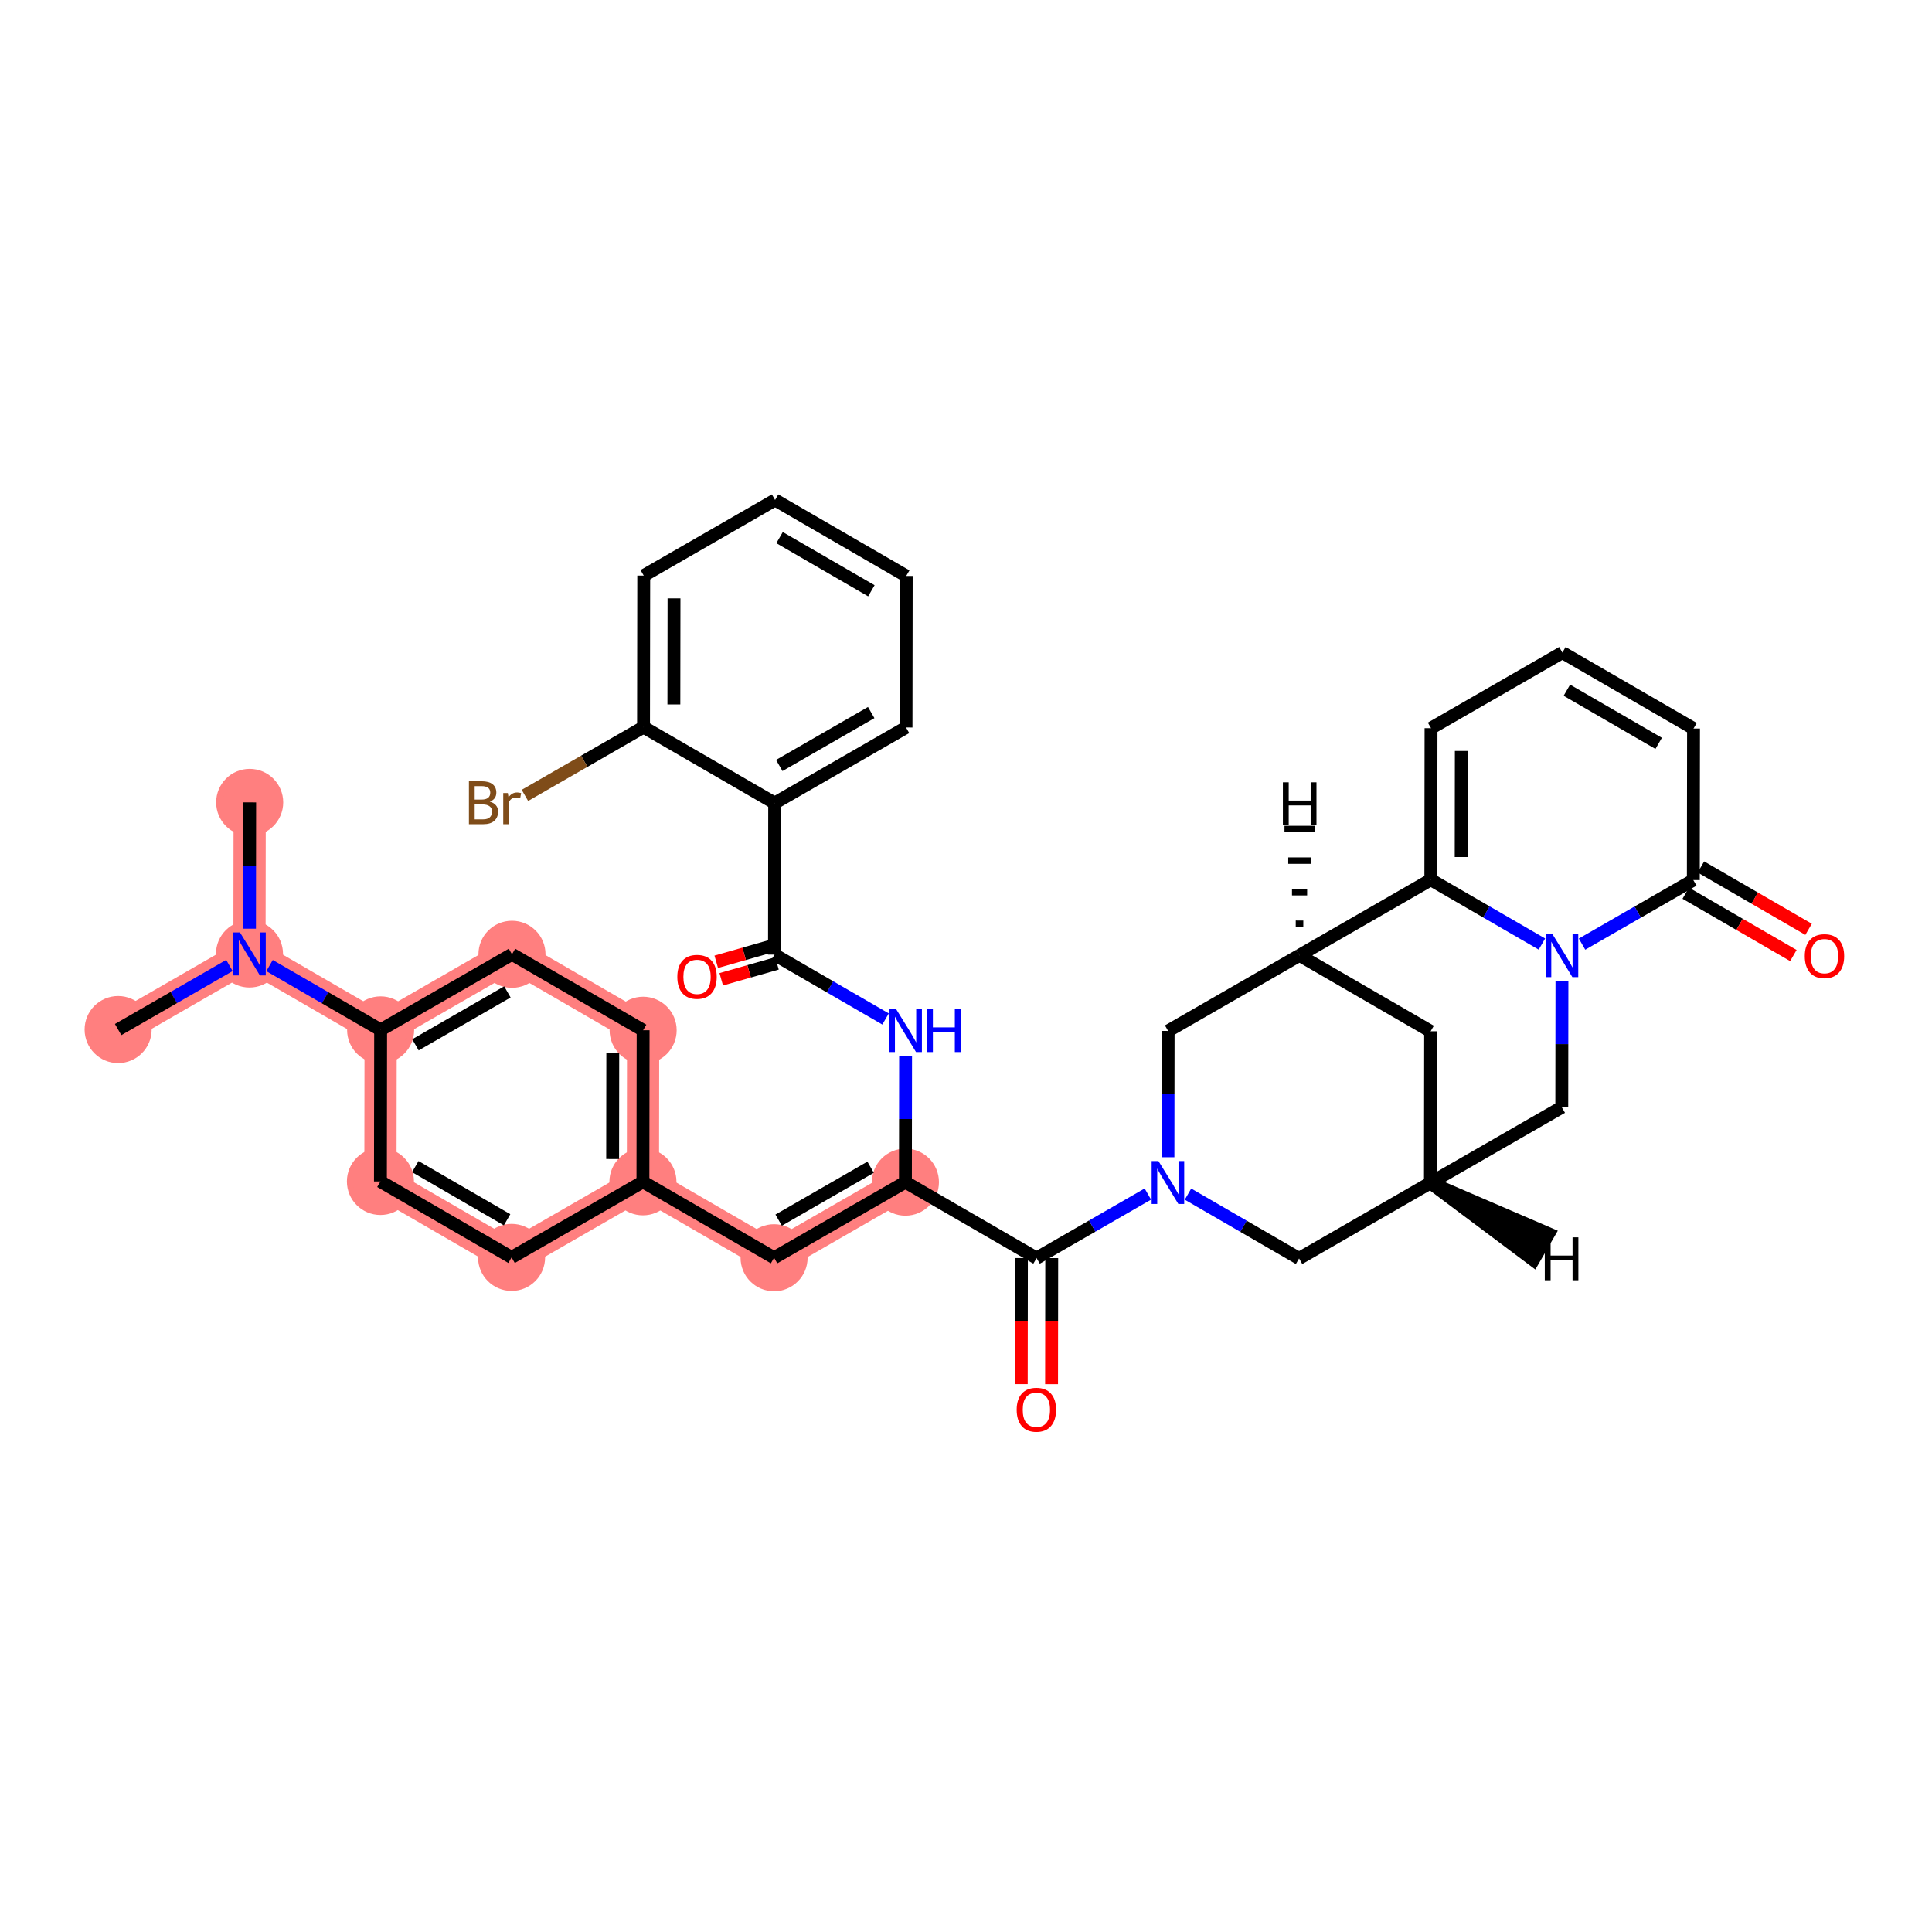 <?xml version='1.0' encoding='iso-8859-1'?>
<svg version='1.1' baseProfile='full'
              xmlns='http://www.w3.org/2000/svg'
                      xmlns:rdkit='http://www.rdkit.org/xml'
                      xmlns:xlink='http://www.w3.org/1999/xlink'
                  xml:space='preserve'
width='300px' height='300px' viewBox='0 0 300 300'>
<!-- END OF HEADER -->
<rect style='opacity:1.0;fill:#FFFFFF;stroke:none' width='300' height='300' x='0' y='0'> </rect>
<rect style='opacity:1.0;fill:#FFFFFF;stroke:none' width='300' height='300' x='0' y='0'> </rect>
<path d='M 38.77,124.595 L 38.739,148.128' style='fill:none;fill-rule:evenodd;stroke:#FF7F7F;stroke-width:5.0px;stroke-linecap:butt;stroke-linejoin:miter;stroke-opacity:1' />
<path d='M 38.739,148.128 L 18.343,159.868' style='fill:none;fill-rule:evenodd;stroke:#FF7F7F;stroke-width:5.0px;stroke-linecap:butt;stroke-linejoin:miter;stroke-opacity:1' />
<path d='M 38.739,148.128 L 59.104,159.922' style='fill:none;fill-rule:evenodd;stroke:#FF7F7F;stroke-width:5.0px;stroke-linecap:butt;stroke-linejoin:miter;stroke-opacity:1' />
<path d='M 59.104,159.922 L 79.5,148.182' style='fill:none;fill-rule:evenodd;stroke:#FF7F7F;stroke-width:5.0px;stroke-linecap:butt;stroke-linejoin:miter;stroke-opacity:1' />
<path d='M 59.104,159.922 L 59.073,183.455' style='fill:none;fill-rule:evenodd;stroke:#FF7F7F;stroke-width:5.0px;stroke-linecap:butt;stroke-linejoin:miter;stroke-opacity:1' />
<path d='M 79.5,148.182 L 99.865,159.976' style='fill:none;fill-rule:evenodd;stroke:#FF7F7F;stroke-width:5.0px;stroke-linecap:butt;stroke-linejoin:miter;stroke-opacity:1' />
<path d='M 99.865,159.976 L 99.834,183.509' style='fill:none;fill-rule:evenodd;stroke:#FF7F7F;stroke-width:5.0px;stroke-linecap:butt;stroke-linejoin:miter;stroke-opacity:1' />
<path d='M 99.834,183.509 L 120.198,195.303' style='fill:none;fill-rule:evenodd;stroke:#FF7F7F;stroke-width:5.0px;stroke-linecap:butt;stroke-linejoin:miter;stroke-opacity:1' />
<path d='M 99.834,183.509 L 79.438,195.249' style='fill:none;fill-rule:evenodd;stroke:#FF7F7F;stroke-width:5.0px;stroke-linecap:butt;stroke-linejoin:miter;stroke-opacity:1' />
<path d='M 120.198,195.303 L 140.594,183.563' style='fill:none;fill-rule:evenodd;stroke:#FF7F7F;stroke-width:5.0px;stroke-linecap:butt;stroke-linejoin:miter;stroke-opacity:1' />
<path d='M 79.438,195.249 L 59.073,183.455' style='fill:none;fill-rule:evenodd;stroke:#FF7F7F;stroke-width:5.0px;stroke-linecap:butt;stroke-linejoin:miter;stroke-opacity:1' />
<ellipse cx='38.77' cy='124.595' rx='4.707' ry='4.707'  style='fill:#FF7F7F;fill-rule:evenodd;stroke:#FF7F7F;stroke-width:1.0px;stroke-linecap:butt;stroke-linejoin:miter;stroke-opacity:1' />
<ellipse cx='38.739' cy='148.128' rx='4.707' ry='4.713'  style='fill:#FF7F7F;fill-rule:evenodd;stroke:#FF7F7F;stroke-width:1.0px;stroke-linecap:butt;stroke-linejoin:miter;stroke-opacity:1' />
<ellipse cx='18.343' cy='159.868' rx='4.707' ry='4.707'  style='fill:#FF7F7F;fill-rule:evenodd;stroke:#FF7F7F;stroke-width:1.0px;stroke-linecap:butt;stroke-linejoin:miter;stroke-opacity:1' />
<ellipse cx='59.104' cy='159.922' rx='4.707' ry='4.707'  style='fill:#FF7F7F;fill-rule:evenodd;stroke:#FF7F7F;stroke-width:1.0px;stroke-linecap:butt;stroke-linejoin:miter;stroke-opacity:1' />
<ellipse cx='79.5' cy='148.182' rx='4.707' ry='4.707'  style='fill:#FF7F7F;fill-rule:evenodd;stroke:#FF7F7F;stroke-width:1.0px;stroke-linecap:butt;stroke-linejoin:miter;stroke-opacity:1' />
<ellipse cx='99.865' cy='159.976' rx='4.707' ry='4.707'  style='fill:#FF7F7F;fill-rule:evenodd;stroke:#FF7F7F;stroke-width:1.0px;stroke-linecap:butt;stroke-linejoin:miter;stroke-opacity:1' />
<ellipse cx='99.834' cy='183.509' rx='4.707' ry='4.707'  style='fill:#FF7F7F;fill-rule:evenodd;stroke:#FF7F7F;stroke-width:1.0px;stroke-linecap:butt;stroke-linejoin:miter;stroke-opacity:1' />
<ellipse cx='120.198' cy='195.303' rx='4.707' ry='4.707'  style='fill:#FF7F7F;fill-rule:evenodd;stroke:#FF7F7F;stroke-width:1.0px;stroke-linecap:butt;stroke-linejoin:miter;stroke-opacity:1' />
<ellipse cx='140.594' cy='183.563' rx='4.707' ry='4.707'  style='fill:#FF7F7F;fill-rule:evenodd;stroke:#FF7F7F;stroke-width:1.0px;stroke-linecap:butt;stroke-linejoin:miter;stroke-opacity:1' />
<ellipse cx='79.438' cy='195.249' rx='4.707' ry='4.707'  style='fill:#FF7F7F;fill-rule:evenodd;stroke:#FF7F7F;stroke-width:1.0px;stroke-linecap:butt;stroke-linejoin:miter;stroke-opacity:1' />
<ellipse cx='59.073' cy='183.455' rx='4.707' ry='4.707'  style='fill:#FF7F7F;fill-rule:evenodd;stroke:#FF7F7F;stroke-width:1.0px;stroke-linecap:butt;stroke-linejoin:miter;stroke-opacity:1' />
<path class='bond-0 atom-0 atom-1' d='M 38.77,124.595 L 38.757,134.401' style='fill:none;fill-rule:evenodd;stroke:#000000;stroke-width:2.0px;stroke-linecap:butt;stroke-linejoin:miter;stroke-opacity:1' />
<path class='bond-0 atom-0 atom-1' d='M 38.757,134.401 L 38.744,144.207' style='fill:none;fill-rule:evenodd;stroke:#0000FF;stroke-width:2.0px;stroke-linecap:butt;stroke-linejoin:miter;stroke-opacity:1' />
<path class='bond-1 atom-1 atom-2' d='M 35.623,149.921 L 26.983,154.895' style='fill:none;fill-rule:evenodd;stroke:#0000FF;stroke-width:2.0px;stroke-linecap:butt;stroke-linejoin:miter;stroke-opacity:1' />
<path class='bond-1 atom-1 atom-2' d='M 26.983,154.895 L 18.343,159.868' style='fill:none;fill-rule:evenodd;stroke:#000000;stroke-width:2.0px;stroke-linecap:butt;stroke-linejoin:miter;stroke-opacity:1' />
<path class='bond-2 atom-1 atom-3' d='M 41.855,149.932 L 50.479,154.927' style='fill:none;fill-rule:evenodd;stroke:#0000FF;stroke-width:2.0px;stroke-linecap:butt;stroke-linejoin:miter;stroke-opacity:1' />
<path class='bond-2 atom-1 atom-3' d='M 50.479,154.927 L 59.104,159.922' style='fill:none;fill-rule:evenodd;stroke:#000000;stroke-width:2.0px;stroke-linecap:butt;stroke-linejoin:miter;stroke-opacity:1' />
<path class='bond-3 atom-3 atom-4' d='M 59.104,159.922 L 79.5,148.182' style='fill:none;fill-rule:evenodd;stroke:#000000;stroke-width:2.0px;stroke-linecap:butt;stroke-linejoin:miter;stroke-opacity:1' />
<path class='bond-3 atom-3 atom-4' d='M 64.511,162.24 L 78.788,154.022' style='fill:none;fill-rule:evenodd;stroke:#000000;stroke-width:2.0px;stroke-linecap:butt;stroke-linejoin:miter;stroke-opacity:1' />
<path class='bond-36 atom-36 atom-3' d='M 59.073,183.455 L 59.104,159.922' style='fill:none;fill-rule:evenodd;stroke:#000000;stroke-width:2.0px;stroke-linecap:butt;stroke-linejoin:miter;stroke-opacity:1' />
<path class='bond-4 atom-4 atom-5' d='M 79.5,148.182 L 99.865,159.976' style='fill:none;fill-rule:evenodd;stroke:#000000;stroke-width:2.0px;stroke-linecap:butt;stroke-linejoin:miter;stroke-opacity:1' />
<path class='bond-5 atom-5 atom-6' d='M 99.865,159.976 L 99.834,183.509' style='fill:none;fill-rule:evenodd;stroke:#000000;stroke-width:2.0px;stroke-linecap:butt;stroke-linejoin:miter;stroke-opacity:1' />
<path class='bond-5 atom-5 atom-6' d='M 95.153,163.5 L 95.132,179.973' style='fill:none;fill-rule:evenodd;stroke:#000000;stroke-width:2.0px;stroke-linecap:butt;stroke-linejoin:miter;stroke-opacity:1' />
<path class='bond-6 atom-6 atom-7' d='M 99.834,183.509 L 120.198,195.303' style='fill:none;fill-rule:evenodd;stroke:#000000;stroke-width:2.0px;stroke-linecap:butt;stroke-linejoin:miter;stroke-opacity:1' />
<path class='bond-34 atom-6 atom-35' d='M 99.834,183.509 L 79.438,195.249' style='fill:none;fill-rule:evenodd;stroke:#000000;stroke-width:2.0px;stroke-linecap:butt;stroke-linejoin:miter;stroke-opacity:1' />
<path class='bond-7 atom-7 atom-8' d='M 120.198,195.303 L 140.594,183.563' style='fill:none;fill-rule:evenodd;stroke:#000000;stroke-width:2.0px;stroke-linecap:butt;stroke-linejoin:miter;stroke-opacity:1' />
<path class='bond-7 atom-7 atom-8' d='M 120.91,189.463 L 135.187,181.245' style='fill:none;fill-rule:evenodd;stroke:#000000;stroke-width:2.0px;stroke-linecap:butt;stroke-linejoin:miter;stroke-opacity:1' />
<path class='bond-8 atom-8 atom-9' d='M 140.594,183.563 L 140.607,173.757' style='fill:none;fill-rule:evenodd;stroke:#000000;stroke-width:2.0px;stroke-linecap:butt;stroke-linejoin:miter;stroke-opacity:1' />
<path class='bond-8 atom-8 atom-9' d='M 140.607,173.757 L 140.62,163.951' style='fill:none;fill-rule:evenodd;stroke:#0000FF;stroke-width:2.0px;stroke-linecap:butt;stroke-linejoin:miter;stroke-opacity:1' />
<path class='bond-18 atom-8 atom-19' d='M 140.594,183.563 L 160.959,195.357' style='fill:none;fill-rule:evenodd;stroke:#000000;stroke-width:2.0px;stroke-linecap:butt;stroke-linejoin:miter;stroke-opacity:1' />
<path class='bond-9 atom-9 atom-10' d='M 137.51,158.225 L 128.885,153.231' style='fill:none;fill-rule:evenodd;stroke:#0000FF;stroke-width:2.0px;stroke-linecap:butt;stroke-linejoin:miter;stroke-opacity:1' />
<path class='bond-9 atom-9 atom-10' d='M 128.885,153.231 L 120.261,148.236' style='fill:none;fill-rule:evenodd;stroke:#000000;stroke-width:2.0px;stroke-linecap:butt;stroke-linejoin:miter;stroke-opacity:1' />
<path class='bond-10 atom-10 atom-11' d='M 119.873,146.878 L 115.546,148.113' style='fill:none;fill-rule:evenodd;stroke:#000000;stroke-width:2.0px;stroke-linecap:butt;stroke-linejoin:miter;stroke-opacity:1' />
<path class='bond-10 atom-10 atom-11' d='M 115.546,148.113 L 111.219,149.347' style='fill:none;fill-rule:evenodd;stroke:#FF0000;stroke-width:2.0px;stroke-linecap:butt;stroke-linejoin:miter;stroke-opacity:1' />
<path class='bond-10 atom-10 atom-11' d='M 120.648,149.594 L 116.321,150.828' style='fill:none;fill-rule:evenodd;stroke:#000000;stroke-width:2.0px;stroke-linecap:butt;stroke-linejoin:miter;stroke-opacity:1' />
<path class='bond-10 atom-10 atom-11' d='M 116.321,150.828 L 111.993,152.063' style='fill:none;fill-rule:evenodd;stroke:#FF0000;stroke-width:2.0px;stroke-linecap:butt;stroke-linejoin:miter;stroke-opacity:1' />
<path class='bond-11 atom-10 atom-12' d='M 120.261,148.236 L 120.292,124.703' style='fill:none;fill-rule:evenodd;stroke:#000000;stroke-width:2.0px;stroke-linecap:butt;stroke-linejoin:miter;stroke-opacity:1' />
<path class='bond-12 atom-12 atom-13' d='M 120.292,124.703 L 140.688,112.963' style='fill:none;fill-rule:evenodd;stroke:#000000;stroke-width:2.0px;stroke-linecap:butt;stroke-linejoin:miter;stroke-opacity:1' />
<path class='bond-12 atom-12 atom-13' d='M 121.004,118.863 L 135.281,110.645' style='fill:none;fill-rule:evenodd;stroke:#000000;stroke-width:2.0px;stroke-linecap:butt;stroke-linejoin:miter;stroke-opacity:1' />
<path class='bond-37 atom-17 atom-12' d='M 99.927,112.909 L 120.292,124.703' style='fill:none;fill-rule:evenodd;stroke:#000000;stroke-width:2.0px;stroke-linecap:butt;stroke-linejoin:miter;stroke-opacity:1' />
<path class='bond-13 atom-13 atom-14' d='M 140.688,112.963 L 140.719,89.43' style='fill:none;fill-rule:evenodd;stroke:#000000;stroke-width:2.0px;stroke-linecap:butt;stroke-linejoin:miter;stroke-opacity:1' />
<path class='bond-14 atom-14 atom-15' d='M 140.719,89.43 L 120.355,77.636' style='fill:none;fill-rule:evenodd;stroke:#000000;stroke-width:2.0px;stroke-linecap:butt;stroke-linejoin:miter;stroke-opacity:1' />
<path class='bond-14 atom-14 atom-15' d='M 135.306,91.734 L 121.05,83.478' style='fill:none;fill-rule:evenodd;stroke:#000000;stroke-width:2.0px;stroke-linecap:butt;stroke-linejoin:miter;stroke-opacity:1' />
<path class='bond-15 atom-15 atom-16' d='M 120.355,77.636 L 99.959,89.376' style='fill:none;fill-rule:evenodd;stroke:#000000;stroke-width:2.0px;stroke-linecap:butt;stroke-linejoin:miter;stroke-opacity:1' />
<path class='bond-16 atom-16 atom-17' d='M 99.959,89.376 L 99.927,112.909' style='fill:none;fill-rule:evenodd;stroke:#000000;stroke-width:2.0px;stroke-linecap:butt;stroke-linejoin:miter;stroke-opacity:1' />
<path class='bond-16 atom-16 atom-17' d='M 104.66,92.912 L 104.639,109.385' style='fill:none;fill-rule:evenodd;stroke:#000000;stroke-width:2.0px;stroke-linecap:butt;stroke-linejoin:miter;stroke-opacity:1' />
<path class='bond-17 atom-17 atom-18' d='M 99.927,112.909 L 90.718,118.21' style='fill:none;fill-rule:evenodd;stroke:#000000;stroke-width:2.0px;stroke-linecap:butt;stroke-linejoin:miter;stroke-opacity:1' />
<path class='bond-17 atom-17 atom-18' d='M 90.718,118.21 L 81.508,123.511' style='fill:none;fill-rule:evenodd;stroke:#7F4C19;stroke-width:2.0px;stroke-linecap:butt;stroke-linejoin:miter;stroke-opacity:1' />
<path class='bond-19 atom-19 atom-20' d='M 158.606,195.354 L 158.593,205.141' style='fill:none;fill-rule:evenodd;stroke:#000000;stroke-width:2.0px;stroke-linecap:butt;stroke-linejoin:miter;stroke-opacity:1' />
<path class='bond-19 atom-19 atom-20' d='M 158.593,205.141 L 158.58,214.929' style='fill:none;fill-rule:evenodd;stroke:#FF0000;stroke-width:2.0px;stroke-linecap:butt;stroke-linejoin:miter;stroke-opacity:1' />
<path class='bond-19 atom-19 atom-20' d='M 163.313,195.36 L 163.3,205.148' style='fill:none;fill-rule:evenodd;stroke:#000000;stroke-width:2.0px;stroke-linecap:butt;stroke-linejoin:miter;stroke-opacity:1' />
<path class='bond-19 atom-19 atom-20' d='M 163.3,205.148 L 163.287,214.935' style='fill:none;fill-rule:evenodd;stroke:#FF0000;stroke-width:2.0px;stroke-linecap:butt;stroke-linejoin:miter;stroke-opacity:1' />
<path class='bond-20 atom-19 atom-21' d='M 160.959,195.357 L 169.599,190.384' style='fill:none;fill-rule:evenodd;stroke:#000000;stroke-width:2.0px;stroke-linecap:butt;stroke-linejoin:miter;stroke-opacity:1' />
<path class='bond-20 atom-19 atom-21' d='M 169.599,190.384 L 178.239,185.411' style='fill:none;fill-rule:evenodd;stroke:#0000FF;stroke-width:2.0px;stroke-linecap:butt;stroke-linejoin:miter;stroke-opacity:1' />
<path class='bond-21 atom-21 atom-22' d='M 184.471,185.422 L 193.096,190.416' style='fill:none;fill-rule:evenodd;stroke:#0000FF;stroke-width:2.0px;stroke-linecap:butt;stroke-linejoin:miter;stroke-opacity:1' />
<path class='bond-21 atom-21 atom-22' d='M 193.096,190.416 L 201.72,195.411' style='fill:none;fill-rule:evenodd;stroke:#000000;stroke-width:2.0px;stroke-linecap:butt;stroke-linejoin:miter;stroke-opacity:1' />
<path class='bond-38 atom-26 atom-21' d='M 181.387,160.084 L 181.373,169.89' style='fill:none;fill-rule:evenodd;stroke:#000000;stroke-width:2.0px;stroke-linecap:butt;stroke-linejoin:miter;stroke-opacity:1' />
<path class='bond-38 atom-26 atom-21' d='M 181.373,169.89 L 181.36,179.697' style='fill:none;fill-rule:evenodd;stroke:#0000FF;stroke-width:2.0px;stroke-linecap:butt;stroke-linejoin:miter;stroke-opacity:1' />
<path class='bond-22 atom-22 atom-23' d='M 201.72,195.411 L 222.116,183.671' style='fill:none;fill-rule:evenodd;stroke:#000000;stroke-width:2.0px;stroke-linecap:butt;stroke-linejoin:miter;stroke-opacity:1' />
<path class='bond-23 atom-23 atom-24' d='M 222.116,183.671 L 222.147,160.138' style='fill:none;fill-rule:evenodd;stroke:#000000;stroke-width:2.0px;stroke-linecap:butt;stroke-linejoin:miter;stroke-opacity:1' />
<path class='bond-40 atom-34 atom-23' d='M 242.512,171.932 L 222.116,183.671' style='fill:none;fill-rule:evenodd;stroke:#000000;stroke-width:2.0px;stroke-linecap:butt;stroke-linejoin:miter;stroke-opacity:1' />
<path class='bond-41 atom-23 atom-37' d='M 222.116,183.671 L 238.106,195.651 L 240.465,191.578 Z' style='fill:#000000;fill-rule:evenodd;fill-opacity:1;stroke:#000000;stroke-width:2.0px;stroke-linecap:butt;stroke-linejoin:miter;stroke-opacity:1;' />
<path class='bond-24 atom-24 atom-25' d='M 222.147,160.138 L 201.783,148.344' style='fill:none;fill-rule:evenodd;stroke:#000000;stroke-width:2.0px;stroke-linecap:butt;stroke-linejoin:miter;stroke-opacity:1' />
<path class='bond-25 atom-25 atom-26' d='M 201.783,148.344 L 181.387,160.084' style='fill:none;fill-rule:evenodd;stroke:#000000;stroke-width:2.0px;stroke-linecap:butt;stroke-linejoin:miter;stroke-opacity:1' />
<path class='bond-26 atom-25 atom-27' d='M 201.783,148.344 L 222.179,136.605' style='fill:none;fill-rule:evenodd;stroke:#000000;stroke-width:2.0px;stroke-linecap:butt;stroke-linejoin:miter;stroke-opacity:1' />
<path class='bond-42 atom-25 atom-38' d='M 202.377,143.442 L 201.201,143.44' style='fill:none;fill-rule:evenodd;stroke:#000000;stroke-width:1.0px;stroke-linecap:butt;stroke-linejoin:miter;stroke-opacity:1' />
<path class='bond-42 atom-25 atom-38' d='M 202.972,138.54 L 200.619,138.536' style='fill:none;fill-rule:evenodd;stroke:#000000;stroke-width:1.0px;stroke-linecap:butt;stroke-linejoin:miter;stroke-opacity:1' />
<path class='bond-42 atom-25 atom-38' d='M 203.567,133.637 L 200.037,133.633' style='fill:none;fill-rule:evenodd;stroke:#000000;stroke-width:1.0px;stroke-linecap:butt;stroke-linejoin:miter;stroke-opacity:1' />
<path class='bond-42 atom-25 atom-38' d='M 204.162,128.735 L 199.455,128.729' style='fill:none;fill-rule:evenodd;stroke:#000000;stroke-width:1.0px;stroke-linecap:butt;stroke-linejoin:miter;stroke-opacity:1' />
<path class='bond-27 atom-27 atom-28' d='M 222.179,136.605 L 222.21,113.071' style='fill:none;fill-rule:evenodd;stroke:#000000;stroke-width:2.0px;stroke-linecap:butt;stroke-linejoin:miter;stroke-opacity:1' />
<path class='bond-27 atom-27 atom-28' d='M 226.89,133.081 L 226.912,116.608' style='fill:none;fill-rule:evenodd;stroke:#000000;stroke-width:2.0px;stroke-linecap:butt;stroke-linejoin:miter;stroke-opacity:1' />
<path class='bond-39 atom-33 atom-27' d='M 239.428,146.594 L 230.803,141.599' style='fill:none;fill-rule:evenodd;stroke:#0000FF;stroke-width:2.0px;stroke-linecap:butt;stroke-linejoin:miter;stroke-opacity:1' />
<path class='bond-39 atom-33 atom-27' d='M 230.803,141.599 L 222.179,136.605' style='fill:none;fill-rule:evenodd;stroke:#000000;stroke-width:2.0px;stroke-linecap:butt;stroke-linejoin:miter;stroke-opacity:1' />
<path class='bond-28 atom-28 atom-29' d='M 222.21,113.071 L 242.606,101.332' style='fill:none;fill-rule:evenodd;stroke:#000000;stroke-width:2.0px;stroke-linecap:butt;stroke-linejoin:miter;stroke-opacity:1' />
<path class='bond-29 atom-29 atom-30' d='M 242.606,101.332 L 262.971,113.126' style='fill:none;fill-rule:evenodd;stroke:#000000;stroke-width:2.0px;stroke-linecap:butt;stroke-linejoin:miter;stroke-opacity:1' />
<path class='bond-29 atom-29 atom-30' d='M 243.302,107.174 L 257.557,115.429' style='fill:none;fill-rule:evenodd;stroke:#000000;stroke-width:2.0px;stroke-linecap:butt;stroke-linejoin:miter;stroke-opacity:1' />
<path class='bond-30 atom-30 atom-31' d='M 262.971,113.126 L 262.939,136.659' style='fill:none;fill-rule:evenodd;stroke:#000000;stroke-width:2.0px;stroke-linecap:butt;stroke-linejoin:miter;stroke-opacity:1' />
<path class='bond-31 atom-31 atom-32' d='M 261.76,138.695 L 270.119,143.536' style='fill:none;fill-rule:evenodd;stroke:#000000;stroke-width:2.0px;stroke-linecap:butt;stroke-linejoin:miter;stroke-opacity:1' />
<path class='bond-31 atom-31 atom-32' d='M 270.119,143.536 L 278.477,148.377' style='fill:none;fill-rule:evenodd;stroke:#FF0000;stroke-width:2.0px;stroke-linecap:butt;stroke-linejoin:miter;stroke-opacity:1' />
<path class='bond-31 atom-31 atom-32' d='M 264.119,134.622 L 272.477,139.463' style='fill:none;fill-rule:evenodd;stroke:#000000;stroke-width:2.0px;stroke-linecap:butt;stroke-linejoin:miter;stroke-opacity:1' />
<path class='bond-31 atom-31 atom-32' d='M 272.477,139.463 L 280.836,144.304' style='fill:none;fill-rule:evenodd;stroke:#FF0000;stroke-width:2.0px;stroke-linecap:butt;stroke-linejoin:miter;stroke-opacity:1' />
<path class='bond-32 atom-31 atom-33' d='M 262.939,136.659 L 254.299,141.632' style='fill:none;fill-rule:evenodd;stroke:#000000;stroke-width:2.0px;stroke-linecap:butt;stroke-linejoin:miter;stroke-opacity:1' />
<path class='bond-32 atom-31 atom-33' d='M 254.299,141.632 L 245.659,146.605' style='fill:none;fill-rule:evenodd;stroke:#0000FF;stroke-width:2.0px;stroke-linecap:butt;stroke-linejoin:miter;stroke-opacity:1' />
<path class='bond-33 atom-33 atom-34' d='M 242.538,152.319 L 242.525,162.125' style='fill:none;fill-rule:evenodd;stroke:#0000FF;stroke-width:2.0px;stroke-linecap:butt;stroke-linejoin:miter;stroke-opacity:1' />
<path class='bond-33 atom-33 atom-34' d='M 242.525,162.125 L 242.512,171.932' style='fill:none;fill-rule:evenodd;stroke:#000000;stroke-width:2.0px;stroke-linecap:butt;stroke-linejoin:miter;stroke-opacity:1' />
<path class='bond-35 atom-35 atom-36' d='M 79.438,195.249 L 59.073,183.455' style='fill:none;fill-rule:evenodd;stroke:#000000;stroke-width:2.0px;stroke-linecap:butt;stroke-linejoin:miter;stroke-opacity:1' />
<path class='bond-35 atom-35 atom-36' d='M 78.742,189.407 L 64.486,181.151' style='fill:none;fill-rule:evenodd;stroke:#000000;stroke-width:2.0px;stroke-linecap:butt;stroke-linejoin:miter;stroke-opacity:1' />
<path  class='atom-1' d='M 37.266 144.796
L 39.45 148.326
Q 39.666 148.674, 40.015 149.305
Q 40.363 149.935, 40.382 149.973
L 40.382 144.796
L 41.267 144.796
L 41.267 151.46
L 40.353 151.46
L 38.01 147.601
Q 37.737 147.149, 37.445 146.631
Q 37.162 146.114, 37.078 145.954
L 37.078 151.46
L 36.212 151.46
L 36.212 144.796
L 37.266 144.796
' fill='#0000FF'/>
<path  class='atom-9' d='M 139.152 156.698
L 141.336 160.228
Q 141.553 160.576, 141.901 161.207
Q 142.249 161.837, 142.268 161.875
L 142.268 156.698
L 143.153 156.698
L 143.153 163.362
L 142.24 163.362
L 139.896 159.503
Q 139.623 159.051, 139.331 158.533
Q 139.049 158.015, 138.964 157.855
L 138.964 163.362
L 138.098 163.362
L 138.098 156.698
L 139.152 156.698
' fill='#0000FF'/>
<path  class='atom-9' d='M 143.953 156.698
L 144.857 156.698
L 144.857 159.531
L 148.265 159.531
L 148.265 156.698
L 149.168 156.698
L 149.168 163.362
L 148.265 163.362
L 148.265 160.284
L 144.857 160.284
L 144.857 163.362
L 143.953 163.362
L 143.953 156.698
' fill='#0000FF'/>
<path  class='atom-11' d='M 105.175 151.686
Q 105.175 150.085, 105.965 149.191
Q 106.756 148.297, 108.234 148.297
Q 109.712 148.297, 110.503 149.191
Q 111.293 150.085, 111.293 151.686
Q 111.293 153.305, 110.493 154.227
Q 109.693 155.14, 108.234 155.14
Q 106.766 155.14, 105.965 154.227
Q 105.175 153.314, 105.175 151.686
M 108.234 154.387
Q 109.251 154.387, 109.797 153.71
Q 110.352 153.022, 110.352 151.686
Q 110.352 150.377, 109.797 149.718
Q 109.251 149.05, 108.234 149.05
Q 107.217 149.05, 106.662 149.709
Q 106.116 150.368, 106.116 151.686
Q 106.116 153.032, 106.662 153.71
Q 107.217 154.387, 108.234 154.387
' fill='#FF0000'/>
<path  class='atom-18' d='M 76.053 124.479
Q 76.693 124.658, 77.013 125.054
Q 77.343 125.44, 77.343 126.014
Q 77.343 126.936, 76.749 127.463
Q 76.166 127.981, 75.055 127.981
L 72.815 127.981
L 72.815 121.316
L 74.782 121.316
Q 75.921 121.316, 76.495 121.778
Q 77.07 122.239, 77.07 123.086
Q 77.07 124.093, 76.053 124.479
M 73.709 122.07
L 73.709 124.159
L 74.782 124.159
Q 75.441 124.159, 75.78 123.896
Q 76.128 123.623, 76.128 123.086
Q 76.128 122.07, 74.782 122.07
L 73.709 122.07
M 75.055 127.228
Q 75.705 127.228, 76.053 126.917
Q 76.401 126.607, 76.401 126.014
Q 76.401 125.468, 76.015 125.195
Q 75.639 124.912, 74.914 124.912
L 73.709 124.912
L 73.709 127.228
L 75.055 127.228
' fill='#7F4C19'/>
<path  class='atom-18' d='M 78.858 123.143
L 78.962 123.811
Q 79.47 123.058, 80.298 123.058
Q 80.562 123.058, 80.92 123.152
L 80.778 123.943
Q 80.374 123.849, 80.148 123.849
Q 79.752 123.849, 79.489 124.009
Q 79.235 124.159, 79.028 124.526
L 79.028 127.981
L 78.143 127.981
L 78.143 123.143
L 78.858 123.143
' fill='#7F4C19'/>
<path  class='atom-20' d='M 157.869 218.909
Q 157.869 217.309, 158.659 216.414
Q 159.45 215.52, 160.928 215.52
Q 162.406 215.52, 163.197 216.414
Q 163.987 217.309, 163.987 218.909
Q 163.987 220.528, 163.187 221.451
Q 162.387 222.364, 160.928 222.364
Q 159.46 222.364, 158.659 221.451
Q 157.869 220.538, 157.869 218.909
M 160.928 221.611
Q 161.945 221.611, 162.491 220.933
Q 163.046 220.246, 163.046 218.909
Q 163.046 217.601, 162.491 216.942
Q 161.945 216.273, 160.928 216.273
Q 159.911 216.273, 159.356 216.932
Q 158.81 217.591, 158.81 218.909
Q 158.81 220.255, 159.356 220.933
Q 159.911 221.611, 160.928 221.611
' fill='#FF0000'/>
<path  class='atom-21' d='M 179.882 180.285
L 182.066 183.815
Q 182.282 184.163, 182.631 184.794
Q 182.979 185.425, 182.998 185.462
L 182.998 180.285
L 183.883 180.285
L 183.883 186.95
L 182.97 186.95
L 180.626 183.09
Q 180.353 182.638, 180.061 182.121
Q 179.779 181.603, 179.694 181.443
L 179.694 186.95
L 178.828 186.95
L 178.828 180.285
L 179.882 180.285
' fill='#0000FF'/>
<path  class='atom-32' d='M 280.245 148.471
Q 280.245 146.871, 281.036 145.977
Q 281.826 145.083, 283.304 145.083
Q 284.782 145.083, 285.573 145.977
Q 286.364 146.871, 286.364 148.471
Q 286.364 150.09, 285.564 151.013
Q 284.763 151.926, 283.304 151.926
Q 281.836 151.926, 281.036 151.013
Q 280.245 150.1, 280.245 148.471
M 283.304 151.173
Q 284.321 151.173, 284.867 150.495
Q 285.422 149.808, 285.422 148.471
Q 285.422 147.163, 284.867 146.504
Q 284.321 145.836, 283.304 145.836
Q 282.288 145.836, 281.732 146.495
Q 281.186 147.154, 281.186 148.471
Q 281.186 149.817, 281.732 150.495
Q 282.288 151.173, 283.304 151.173
' fill='#FF0000'/>
<path  class='atom-33' d='M 241.07 145.066
L 243.254 148.596
Q 243.471 148.944, 243.819 149.575
Q 244.167 150.206, 244.186 150.243
L 244.186 145.066
L 245.071 145.066
L 245.071 151.731
L 244.158 151.731
L 241.814 147.871
Q 241.541 147.419, 241.249 146.902
Q 240.967 146.384, 240.882 146.224
L 240.882 151.731
L 240.016 151.731
L 240.016 145.066
L 241.07 145.066
' fill='#0000FF'/>
<path  class='atom-37' d='M 239.873 192.133
L 240.777 192.133
L 240.777 194.966
L 244.185 194.966
L 244.185 192.133
L 245.088 192.133
L 245.088 198.797
L 244.185 198.797
L 244.185 195.719
L 240.777 195.719
L 240.777 198.797
L 239.873 198.797
L 239.873 192.133
' fill='#000000'/>
<path  class='atom-38' d='M 199.206 121.479
L 200.11 121.479
L 200.11 124.312
L 203.518 124.312
L 203.518 121.479
L 204.421 121.479
L 204.421 128.143
L 203.518 128.143
L 203.518 125.065
L 200.11 125.065
L 200.11 128.143
L 199.206 128.143
L 199.206 121.479
' fill='#000000'/>
</svg>

